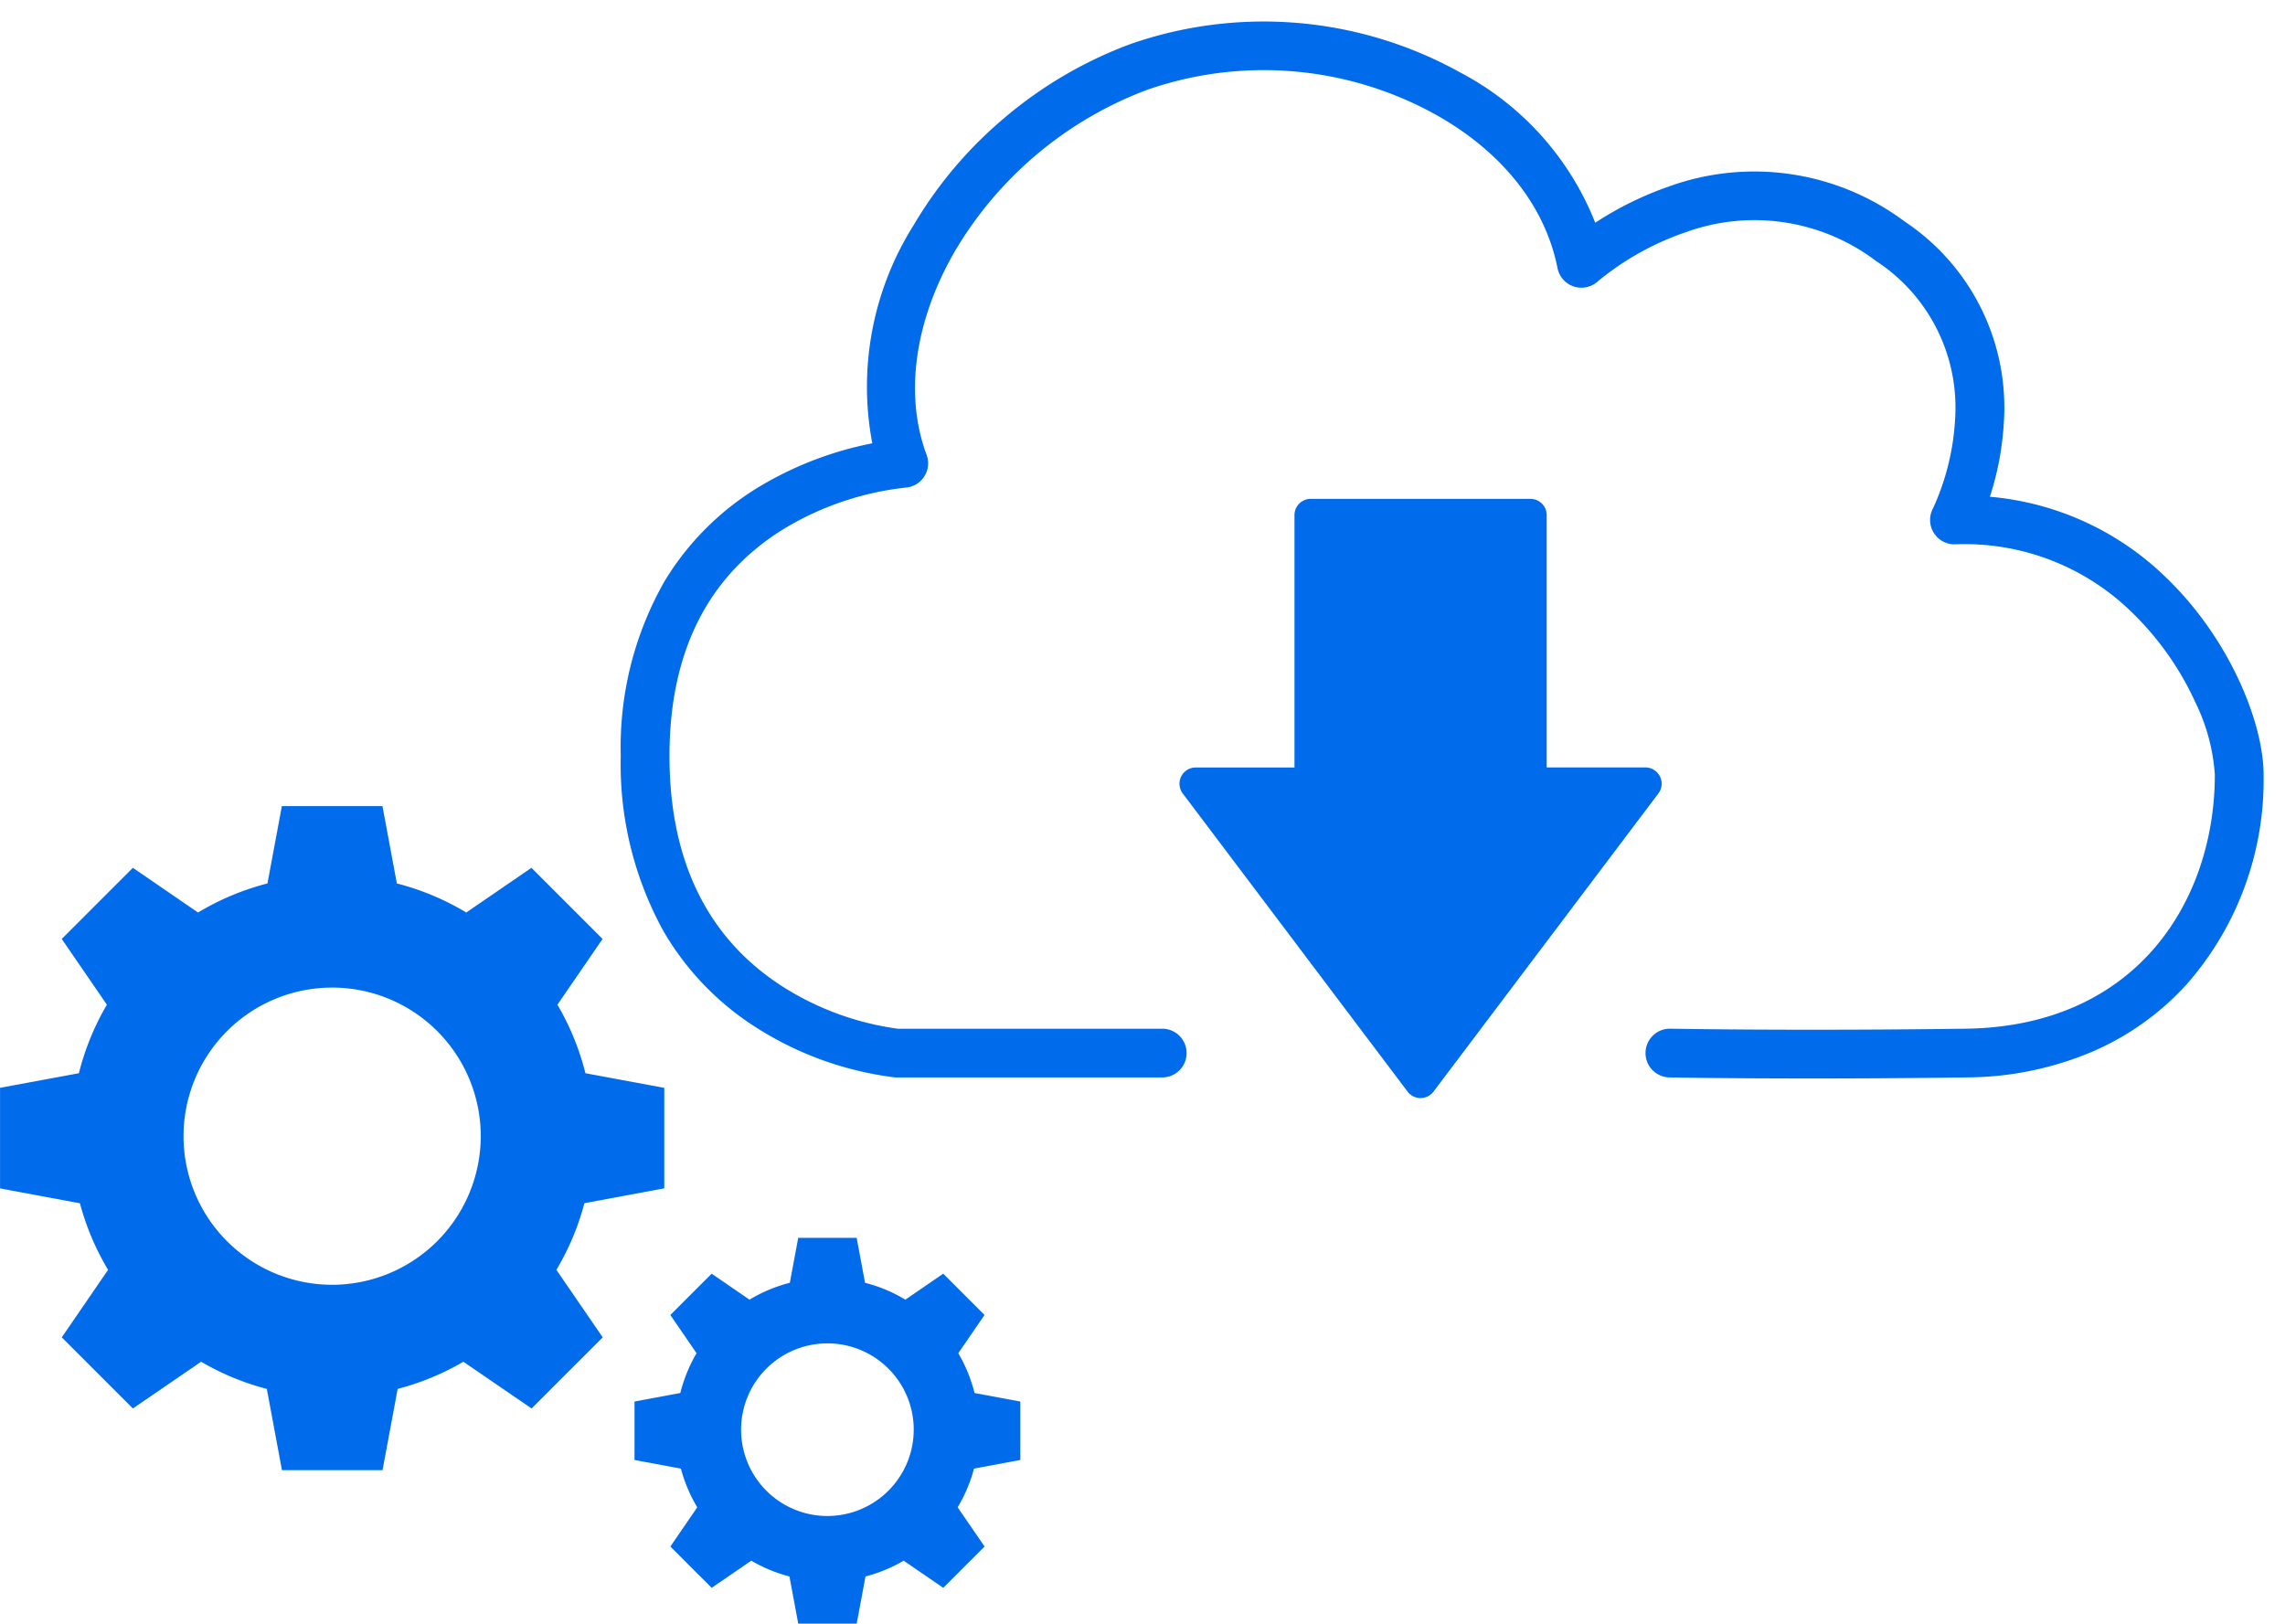 <svg xmlns="http://www.w3.org/2000/svg" xmlns:xlink="http://www.w3.org/1999/xlink" width="140.716" height="100" viewBox="0 0 140.716 100"><defs><clipPath id="a"><rect width="103.81" height="70.352" transform="translate(-1)" fill="none"/></clipPath></defs><g transform="translate(-172.133 -9147.659)"><g transform="translate(172.133 9197.297)"><path d="M1233.679,1040.906l4.918-.916V1033.8l-4.856-.9a15.958,15.958,0,0,0-1.724-4.219l2.78-4.052-4.38-4.38-4.013,2.753a15.961,15.961,0,0,0-4.275-1.79l-.887-4.764h-6.194l-.887,4.764a15.973,15.973,0,0,0-4.275,1.79l-4.013-2.753-4.38,4.38,2.78,4.052a15.971,15.971,0,0,0-1.724,4.219l-4.856.9v6.194l4.919.916a15.991,15.991,0,0,0,1.734,4.1l-2.852,4.157,4.38,4.38,4.2-2.878a15.975,15.975,0,0,0,4.047,1.673l.932,5.006h6.194l.932-5.006a15.969,15.969,0,0,0,4.047-1.673l4.2,2.878,4.38-4.38-2.852-4.157A15.987,15.987,0,0,0,1233.679,1040.906Zm-15.535,5.023a9.152,9.152,0,1,1,9.152-9.152A9.163,9.163,0,0,1,1218.144,1045.93Z" transform="translate(-1197.69 -1016.439)" fill="#006beb"/><path d="M1314.76,1093.642v-3.6l-2.821-.525a9.258,9.258,0,0,0-1-2.451l1.615-2.354-2.544-2.544-2.331,1.6a9.288,9.288,0,0,0-2.483-1.04l-.515-2.767h-3.6l-.516,2.767a9.291,9.291,0,0,0-2.484,1.04l-2.331-1.6-2.544,2.544,1.615,2.354a9.27,9.27,0,0,0-1,2.451l-2.821.525v3.6l2.857.532a9.3,9.3,0,0,0,1.007,2.383l-1.656,2.415,2.544,2.544,2.438-1.672a9.279,9.279,0,0,0,2.351.972l.542,2.907h3.6l.541-2.907a9.268,9.268,0,0,0,2.351-.972l2.438,1.672,2.544-2.544-1.657-2.415a9.272,9.272,0,0,0,1.007-2.383Zm-11.881,3.45a5.316,5.316,0,1,1,5.316-5.316A5.322,5.322,0,0,1,1302.879,1097.092Z" transform="translate(-1251.925 -1053.361)" fill="#006beb"/></g><g transform="translate(210.04 9147.659)"><g clip-path="url(#a)"><path d="M74.349,66.111c-5.383,0-8.721-.064-8.771-.065a1.5,1.5,0,0,1,.059-3c.074,0,7.535.143,18.193,0C94.425,62.9,99.167,55.087,99.167,47.4a11.906,11.906,0,0,0-1.2-4.457,18.243,18.243,0,0,0-3.795-5.43,14.71,14.71,0,0,0-11-4.3A1.5,1.5,0,0,1,81.8,31.024a15.148,15.148,0,0,0,1.374-5.557,10.767,10.767,0,0,0-4.854-9.691A12.4,12.4,0,0,0,66.59,13.989a17.229,17.229,0,0,0-5.428,3.035,1.5,1.5,0,0,1-2.475-.824c-.755-3.814-3.417-7.17-7.5-9.451A21.841,21.841,0,0,0,33.407,5.224a23.234,23.234,0,0,0-11.773,9.84c-2.53,4.312-3.188,8.919-1.8,12.638a1.5,1.5,0,0,1-1.31,2.02,18.39,18.39,0,0,0-7.381,2.48C6.4,35.077,4,39.8,4,46.241c0,6.5,2.37,11.3,7.045,14.26a17.662,17.662,0,0,0,7.013,2.546H34.346a1.5,1.5,0,0,1,0,3H17.985q-.063,0-.126-.005A20.517,20.517,0,0,1,9.44,63.035a17.348,17.348,0,0,1-5.819-6.013A21.286,21.286,0,0,1,1,46.241,20.606,20.606,0,0,1,3.7,35.482a17.131,17.131,0,0,1,5.99-5.911,21.553,21.553,0,0,1,6.8-2.579,18.663,18.663,0,0,1,2.552-13.445A25.643,25.643,0,0,1,24.58,6.989a25.906,25.906,0,0,1,7.784-4.578A24.918,24.918,0,0,1,52.656,4.131a17.877,17.877,0,0,1,8.354,9.277,20.484,20.484,0,0,1,4.511-2.224,15.457,15.457,0,0,1,14.552,2.153,13.762,13.762,0,0,1,6.1,12.387,18.166,18.166,0,0,1-.858,4.559,17.748,17.748,0,0,1,10.961,5.085c3.87,3.778,5.894,8.914,5.894,12.034a19.068,19.068,0,0,1-4.745,12.92,16.86,16.86,0,0,1-5.785,4.131,20.028,20.028,0,0,1-7.767,1.592C80.284,66.095,77.058,66.111,74.349,66.111Z" transform="translate(-0.679 0.311)" fill="#006beb"/><path d="M76.735,58.947,62.888,77.308,49.041,58.947h7.081V42.405H69.656V58.947Z" transform="translate(-13.314 -10.681)" fill="#006beb"/><path d="M56.122,41.406H69.656a1,1,0,0,1,1,1V57.947h6.08a1,1,0,0,1,.8,1.6L63.687,77.91a1,1,0,0,1-1.6,0L48.243,59.549a1,1,0,0,1,.8-1.6h6.081V42.406A1,1,0,0,1,56.122,41.406Zm12.534,2H57.122V58.947a1,1,0,0,1-1,1H51.048l11.84,15.7,11.84-15.7H69.656a1,1,0,0,1-1-1Z" transform="translate(-13.314 -10.681)" fill="#006beb"/></g></g></g></svg>